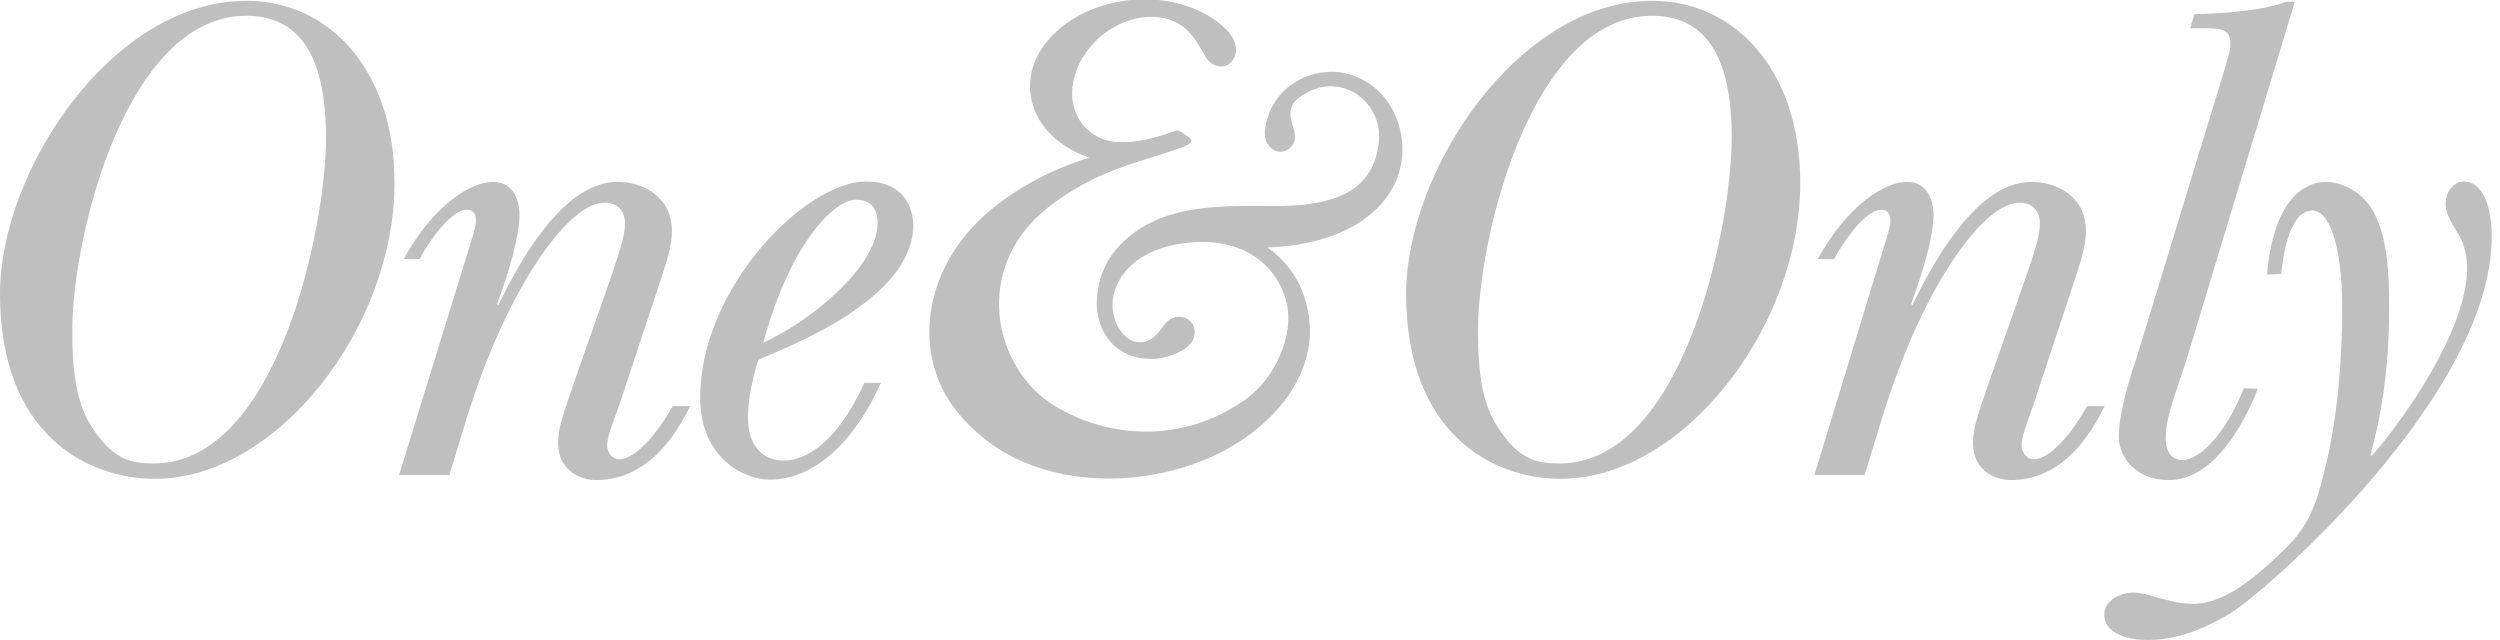 <svg xmlns="http://www.w3.org/2000/svg" id="layer" x="0" y="0" version="1.1" viewBox="0 0 602 154.1" xml:space="preserve">
  <style>
    .st0{opacity:.25}
  </style>
  <path d="M17.4 79.7c0-22.8 13-75.9 41.9-75.9 12.1 0 19.2 8.6 19.2 29.3 0 21.5-11.6 78.5-41.5 78.5-5.5 0-10-.9-15.2-9.3-3-4.9-4.4-11.3-4.4-22.6M0 70.8c0 33.4 20.6 44.5 37.3 44.5C66.7 115.3 95 78.9 95 44 95 16.8 79.2.2 59.4.2 27.2.1 0 40.9 0 70.8M112.9 59.9c.5-1.7 1.7-5 1.7-6.7 0-.7 0-2.7-2.2-2.7-3.3 0-8.1 5.9-11.4 11.9h-3.8c7.2-13.1 16.2-18.6 21.5-18.6 5.5 0 6.4 5.4 6.4 7.9 0 4.9-2.5 13.8-5.4 21.5l.3.3c12.6-26.2 23-29.6 28.4-29.7 6.4-.1 13.4 3.5 13.4 11.9 0 3.4-1.1 6.9-3.6 14.4l-8.4 25.4c-.2.5-.7 2.2-1.2 3.5-1.4 3.7-2.4 6.4-2.4 8.2 0 1.8 1.3 3.4 3 3.4s6.4-1.7 12.8-12.8h4.2c-2.2 4.2-8.7 17.8-22.7 17.8-2.3 0-9.1-1.2-9.1-9.1 0-3.4 1.2-6.7 3.9-14.6l8.7-24.8c2.3-6.9 3.5-10.4 3.5-13.3 0-1.7-.7-5-4.9-5-4.4 0-10.2 5-16.4 14.4-6.2 9.4-12.3 22.7-17 38.1l-4 13.1H96.1l16.8-54.5zM183.8 82.5c6.7-24.5 17.3-34.4 22.3-34.4 2 0 5.5.6 5.2 6.2-.5 9.9-15.4 22.7-27.5 28.2m24.3 9.8c-4.9 10.7-11.7 18.6-19.6 18.6-.8 0-8.4 0-8.4-10.6 0-4 1.3-10.2 2.5-13.6l1-.5C191 83 219 72.1 219.9 55c.2-3.2-1-11.3-11.3-11.3-14.8 0-40 25.8-40 52 0 14.2 10.1 19.8 16.8 19.8 11.1 0 20.8-9.9 26.7-23.3h-4v.1zM355.9 79.7c0-22.8 13-75.9 41.9-75.9 12.1 0 19.2 8.6 19.2 29.3 0 21.5-11.6 78.5-41.5 78.5-5.5 0-10-.9-15.2-9.3-3-4.9-4.4-11.3-4.4-22.6m-17.3-8.9c0 33.4 20.6 44.5 37.2 44.5 29.4 0 57.7-36.4 57.7-71.3 0-27.2-15.8-43.8-35.6-43.8-32.1-.1-59.3 40.7-59.3 70.6M453.5 59.9c.5-1.7 1.7-5 1.7-6.7 0-.7 0-2.7-2.2-2.7-3.3 0-8 5.9-11.4 11.9h-3.9c7.2-13.1 16.2-18.6 21.5-18.6 5.5 0 6.4 5.4 6.4 7.9 0 4.9-2.5 13.8-5.4 21.5l.3.3c12.6-26.2 23-29.6 28.4-29.7 6.4-.1 13.4 3.5 13.4 11.9 0 3.4-1.1 6.9-3.6 14.4l-8.4 25.4c-.1.5-.7 2.2-1.2 3.5-1.3 3.7-2.3 6.4-2.3 8.2 0 1.8 1.3 3.4 3 3.4s6.4-1.7 12.8-12.8h4.2c-2.2 4.2-8.7 17.8-22.6 17.8-2.4 0-9.1-1.2-9.1-9.1 0-3.4 1.2-6.7 3.9-14.6l8.7-24.8c2.4-6.9 3.5-10.4 3.5-13.3 0-1.7-.7-5-4.9-5-4.4 0-10.2 5-16.4 14.4-6.2 9.4-12.2 22.7-16.9 38.1l-4 13.1h-12.1l16.6-54.5zM543.7 93.6c-3.4 8.6-10.6 22-21.5 22-7.4 0-12-5-12-10.6 0-5 2.3-12.6 3.2-15.6.5-1.3 1.3-3.9 2-6.2l19.3-63.3c2.2-7.2 2.4-8.1 2.4-9.4 0-3.7-2.7-3.7-6.7-3.7h-3l1-3.4c11.6-.2 19.2-1.8 21.3-2.7.8-.3 1-.3 2.9-.3l-26.3 86.9c-.7 2.2-1.7 5-2.5 7.5-1.7 5-2.3 8.1-2.3 10.8 0 3.9 2.1 5.2 4 5.2 4.2 0 10.6-6.5 14.8-17.3l3.4.1z" class="st0"/>
  <path d="M545.9 66.1c1.9-21.8 12.2-22.3 14.1-22.3 4 0 8.3 2.3 10.8 6 4.3 6.5 4.5 16.8 4.5 24 0 6.4-.2 20.5-4.5 35.7l.3.3c7.7-8.7 23-30.4 23-45.3 0-2.2-.5-5.4-2-7.9l-1.2-2c-.8-1.3-2-3.4-2-5.5 0-2.7 1.7-5.4 4.4-5.4 4.5 0 6.7 5.9 6.7 13.3 0 38.3-55 85.9-62.8 90.6-8.9 5.4-15.3 6.5-20.1 6.5-6 0-10.4-2.2-10.4-6 0-3.7 4.2-5.4 6.9-5.4 1.8 0 3.7.5 5.9 1.2 2.5.7 5.5 1.5 8.5 1.5 5.2 0 11.7-2.6 23.1-14.1 6.2-6.2 7.5-13.6 8.9-19 3-12.4 4-26.5 4-37.8 0-16.5-3.4-23.8-7.2-23.8-6 0-7.2 12.8-7.5 15.3l-3.4.1zM332.9 22.9c-2.4-2.7-5.7-4.6-9.2-5.3-.9-.2-1.9-.3-2.9-.3h-.1c-7.5 0-13.7 4.8-15.5 11.2-.8 2.5-1.2 5.7 1.2 7.4 1.2.9 2.9.9 4.1-.2.9-.7 1.7-2.1 1.2-3.9-.6-2.3-1.7-4.7-.2-7l.9-1 .2-.1c1.4-1.2 3.3-2.1 5.1-2.6 8.4-1.9 15.3 5.3 14.3 13.3-1.4 11.6-10.4 15.4-26 15.2-14.1-.2-23.7.5-31.4 5.4-5.9 3.8-10.2 9.3-10.5 17.6-.1 4.3 1.6 8.9 5.3 11.5 3.2 2.3 7.8 2.9 11.6 1.8 2.8-.8 6.8-2.5 6.7-6.1-.1-1.6-1.1-3-2.8-3.4-1.2-.3-2.9-.1-4.2 1.4-1.7 2.1-3.1 4.7-6.3 4.6-4-.1-6.5-4.9-6.5-8.9 0-6.4 5.3-12.7 15.1-14.6 15.4-2.9 24.5 4.5 26.8 14 1.9 7.8-2.8 18.3-9.9 23.3-14.9 10.6-32.9 9.5-46 1.5-14.9-9.2-19.8-33.3-1.6-47.7 11.6-9.1 22.1-10.9 30.9-14 2.6-.9 4.9-1.8 2.9-3.1-1.5-1-1.9-1.3-2.4-1.4s-1 .1-1.2.2c-1.9.6-7 2.6-12.3 2.5h-1.5c-2.5-.3-4.9-1.1-6.7-2.9-.4-.3-.8-.7-1.1-1.1-4.9-5.8-3-15.3 4.1-21.4 4.7-4 10.6-5.5 15.4-4.4 1.4.3 2.7.8 4 1.7 2.6 1.7 4 4.3 5.5 6.9.5 1 1.2 1.9 2.2 2.5 1.5.8 3.2.7 4.4-.6 2.3-2.5.8-5.8-1.3-7.9-1.4-1.4-3.3-2.8-5.5-3.9C284.9.6 278.8-.6 272.3 0c-14.4 1.4-25.3 11.4-24.2 22.3.7 7.2 6.3 12.9 14.2 15.7-4.1 1.1-21.7 7.2-31.4 20.7-8.6 12-9.5 26.8-2.2 38 2.1 3.1 4.6 5.9 7.6 8.3 9.1 7.9 23.8 11.9 39.5 9.6 24.3-3.5 41.9-20.7 39.4-38.3-1-6.6-3.8-12.3-10-16.7 18.4-.7 28.2-8.5 31.3-16.9 2.4-6.3 1.2-14.4-3.6-19.8" class="st0"/>
</svg>
